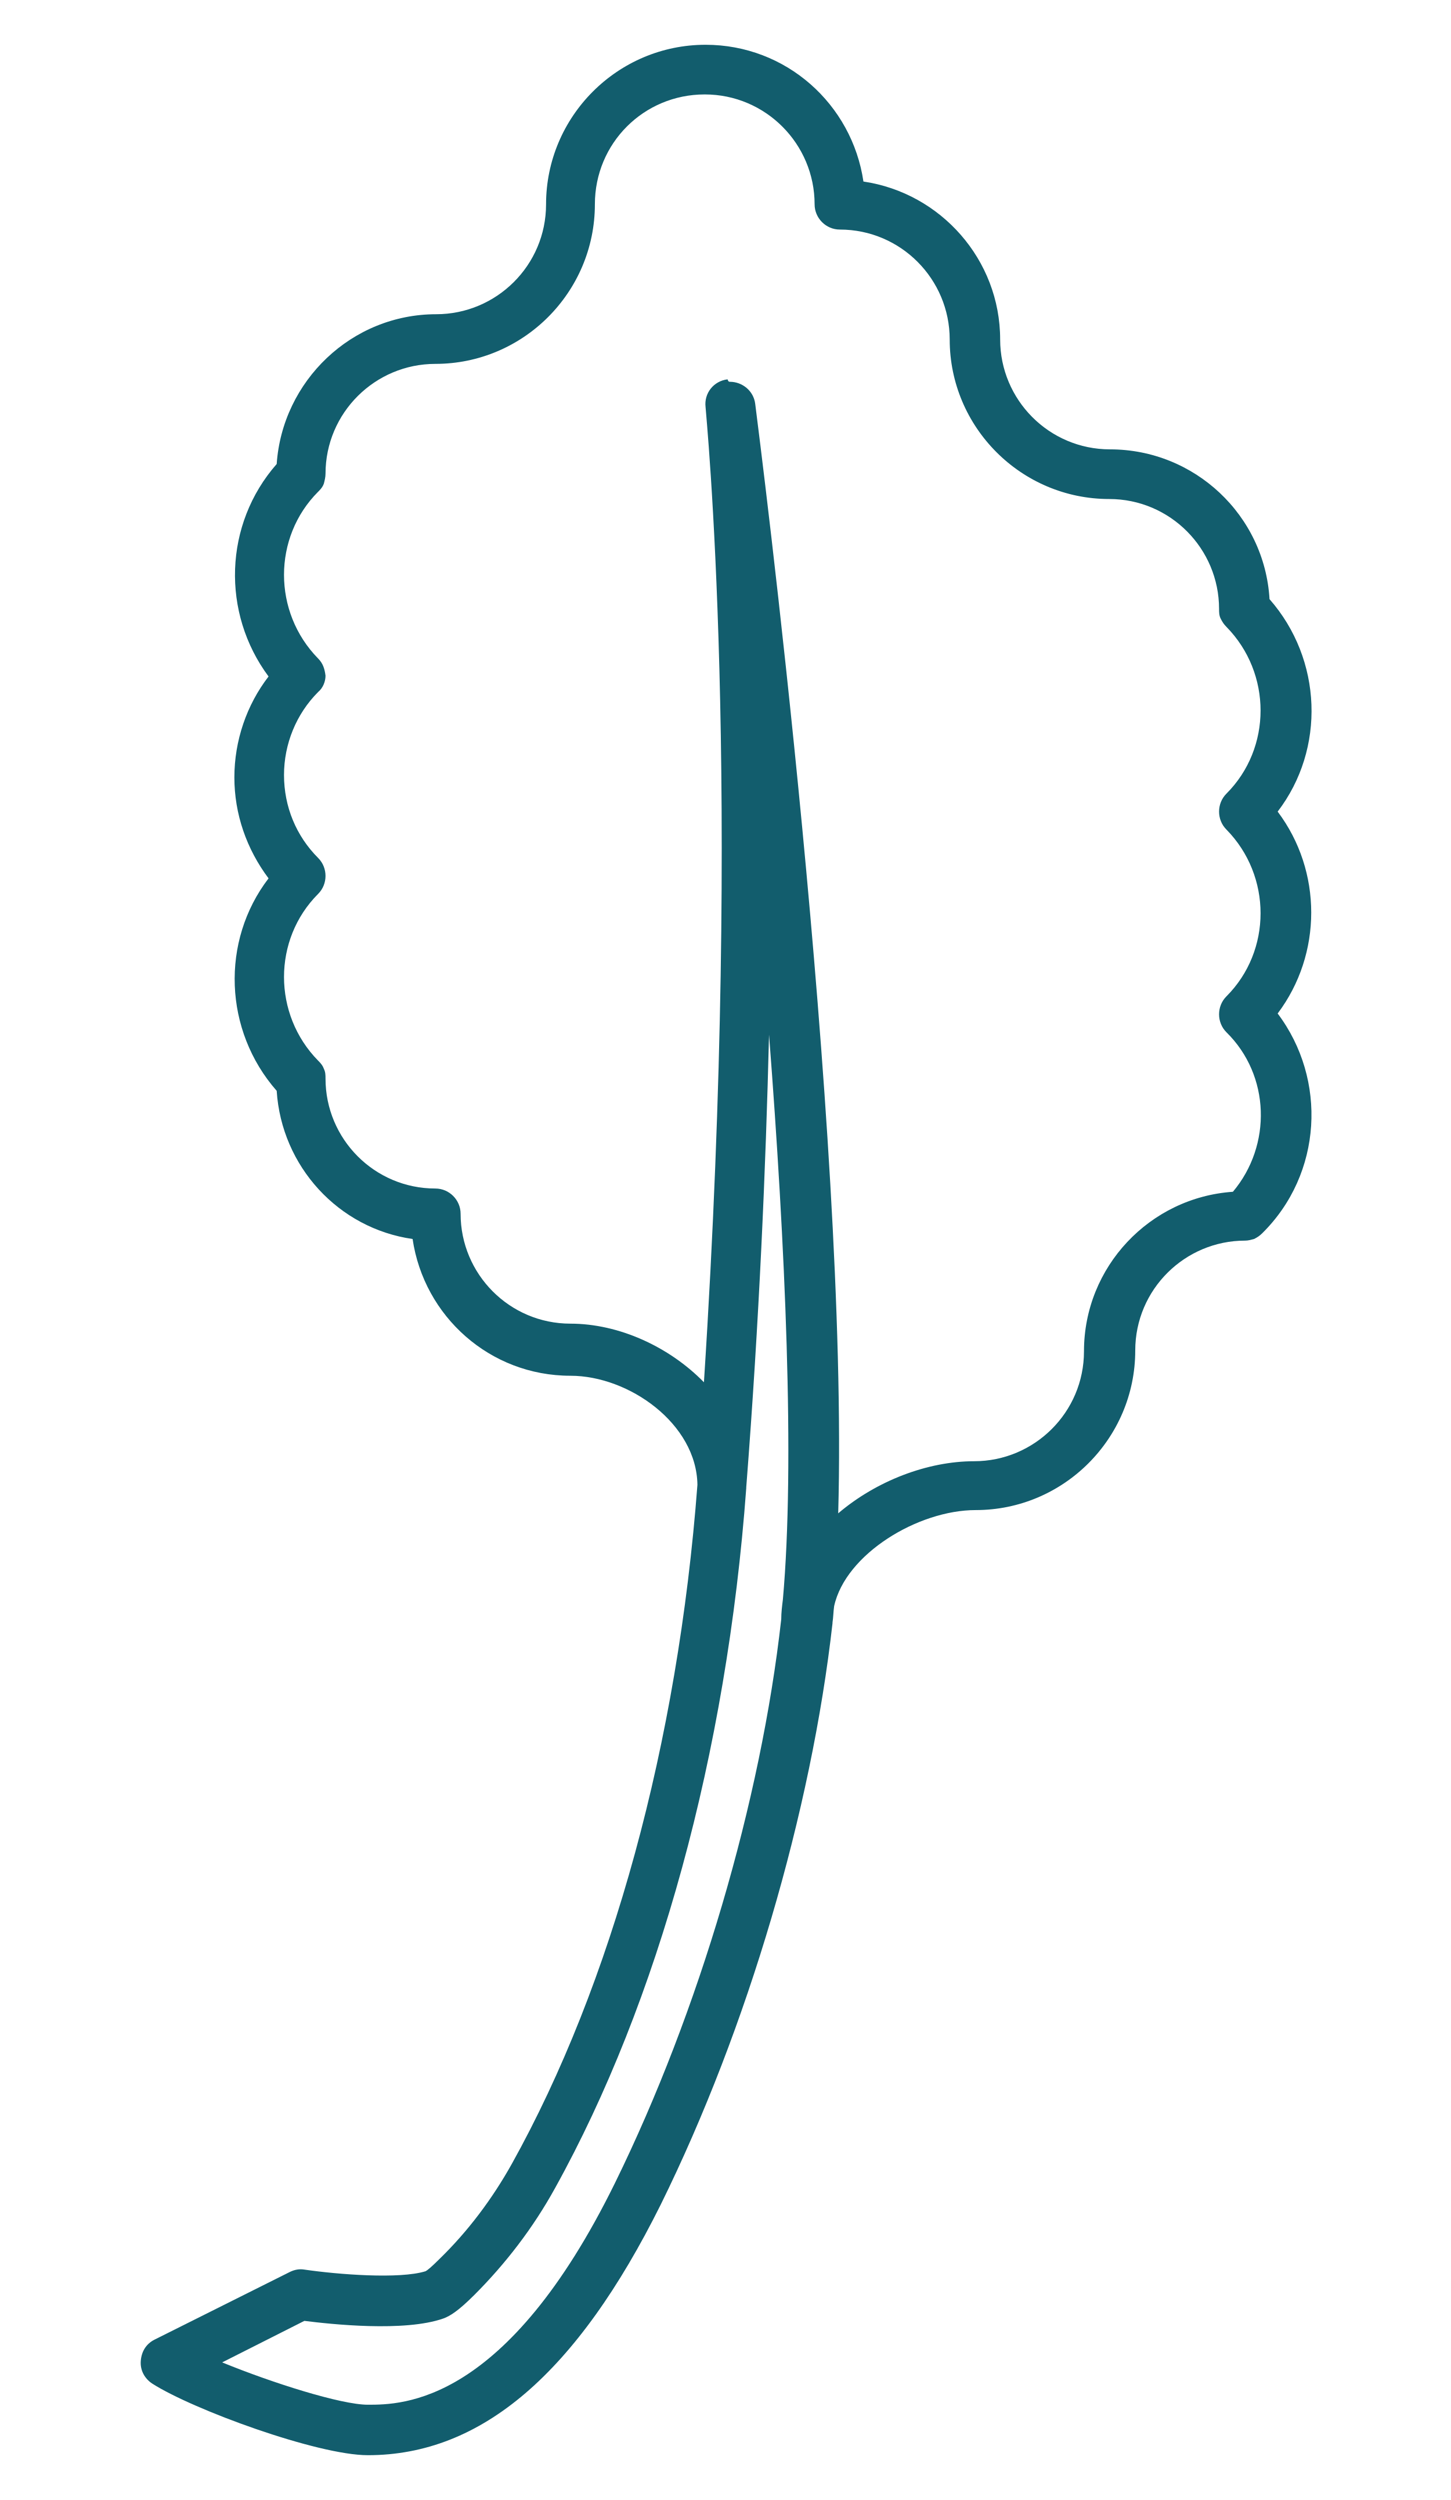 <?xml version="1.0" encoding="utf-8"?>
<!-- Generator: Adobe Illustrator 26.3.1, SVG Export Plug-In . SVG Version: 6.00 Build 0)  -->
<svg version="1.1" id="Layer_1" xmlns="http://www.w3.org/2000/svg" xmlns:xlink="http://www.w3.org/1999/xlink" x="0px" y="0px"
	 viewBox="0 0 178.3 307.1" style="enable-background:new 0 0 178.3 307.1;" xml:space="preserve">
<style type="text/css">
	.st0{fill:#125D6D;}
</style>
<path class="st0" d="M45.2,301.6c-6.2,0-21.5-5.6-26.5-8.8c-0.9-0.6-1.5-1.6-1.4-2.8s0.7-2.1,1.7-2.6l16.6-8.3
	c0.6-0.3,1.2-0.4,1.8-0.3c4.1,0.6,11.7,1.2,14.9,0.2c0.2-0.1,0.7-0.5,1.7-1.5c3.5-3.4,6.5-7.4,8.9-11.7
	c12.3-22.1,20.4-51.7,22.8-83.4c-0.1-7.5-8.4-13.4-15.6-13.4c-9.9,0-18-7.3-19.4-16.8c-9.1-1.3-16.1-8.9-16.7-18.2
	c-6.5-7.4-6.9-18.4-1-26.1c-2.7-3.6-4.2-7.9-4.2-12.4s1.5-8.9,4.2-12.4c-5.8-7.8-5.5-18.7,1-26.1c0.7-10.2,9.2-18.4,19.6-18.4
	c7.4,0,13.5-6,13.5-13.5c0-10.8,8.8-19.6,19.6-19.6c9.9,0,18,7.3,19.4,16.8c9.5,1.4,16.8,9.6,16.8,19.4c0,7.4,6,13.5,13.5,13.5
	c10.4,0,19,8.1,19.6,18.4c6.5,7.4,6.9,18.4,1,26.1c5.5,7.3,5.5,17.5,0,24.8c6.1,8.1,5.5,19.7-1.9,27c-0.3,0.3-0.6,0.5-1,0.7l0,0l0,0
	c-0.4,0.1-0.7,0.2-1.1,0.2l0,0l0,0l0,0l0,0c-7.4,0-13.5,6-13.5,13.5c0,10.8-8.8,19.6-19.6,19.6c-7.1,0-16,5.4-17.4,11.8
	c-0.1,0.7-0.1,1.4-0.2,2v0.1c-2.6,23.1-10.4,49.7-21.1,71.4C70.9,291.5,59.2,301.6,45.2,301.6z M27.3,290.2
	c6.1,2.5,14.6,5.2,17.9,5.2c4.2,0,17,0,30.4-27.3c10.3-21,17.9-46.8,20.4-69.2c0-0.8,0.1-1.6,0.2-2.4c1.5-16.8,0.3-43.5-1.7-69.4
	c-0.4,16.3-1.2,35-2.8,55.6c0,0,0,0,0,0.1c-2.4,32.6-10.8,63.1-23.5,86c-2.7,4.9-6.1,9.3-9.9,13.1c-2,2-3,2.6-3.8,2.9
	c-4.8,1.7-13.9,0.7-17.1,0.3L27.3,290.2z M89.7,46.9c1.5,0,2.9,1.1,3.1,2.7c0.5,4,11.5,89.4,10.2,136.3c4.7-4,11-6.4,16.7-6.4
	c7.4,0,13.5-6,13.5-13.5c0-10.4,8.1-18.9,18.3-19.6c4.8-5.7,4.6-14.3-0.8-19.6l0,0l0,0c-0.6-0.6-0.9-1.4-0.9-2.2l0,0l0,0l0,0l0,0
	l0,0c0-0.8,0.3-1.6,0.9-2.2c5.6-5.6,5.6-14.8,0-20.5c-0.6-0.6-0.9-1.4-0.9-2.2l0,0l0,0l0,0l0,0l0,0l0,0c0-0.8,0.3-1.6,0.9-2.2l0,0
	l0,0c5.6-5.6,5.6-14.8,0-20.5c-0.3-0.3-0.5-0.6-0.7-1s-0.2-0.8-0.2-1.2c0-7.4-6-13.5-13.5-13.5c-10.8,0-19.6-8.8-19.6-19.6
	c0-7.4-6-13.5-13.5-13.5c-1.7,0-3.1-1.4-3.1-3.1c0-7.4-6-13.5-13.5-13.5s-13.5,6-13.5,13.5c0,10.8-8.8,19.6-19.6,19.6
	c-7.4,0-13.5,6-13.5,13.5c0,0.4-0.1,0.8-0.2,1.2c-0.1,0.3-0.3,0.6-0.6,0.9l0,0l0,0l0,0c0,0,0,0-0.1,0.1c-5.6,5.6-5.6,14.8,0,20.5
	l0,0l0,0l0,0l0,0l0,0l0,0l0,0l0,0l0,0l0,0l0,0l0,0l0,0l0,0c0.6,0.6,0.8,1.3,0.9,2.1l0,0l0,0l0,0l0,0l0,0l0,0l0,0l0,0l0,0l0,0l0,0
	l0,0l0,0l0,0l0,0l0,0l0,0l0,0l0,0l0,0l0,0l0,0l0,0l0,0l0,0l0,0l0,0l0,0c0,0.7-0.3,1.5-0.9,2l0,0l0,0l0,0l0,0l0,0l0,0l0,0l0,0l0,0
	l0,0l0,0c-2.7,2.7-4.2,6.4-4.2,10.2c0,3.9,1.5,7.5,4.2,10.2c0.6,0.6,0.9,1.4,0.9,2.2s-0.3,1.6-0.9,2.2c-5.6,5.6-5.6,14.8,0,20.5
	c0,0,0,0,0.1,0.1l0,0l0,0c0.3,0.3,0.5,0.6,0.6,0.9c0.2,0.4,0.2,0.8,0.2,1.2c0,7.4,6,13.5,13.5,13.5c1.7,0,3.1,1.4,3.1,3.1
	c0,7.4,6,13.5,13.5,13.5c5.9,0,12.1,2.8,16.4,7.2C91.3,95.5,86.7,50.5,86.7,50c-0.2-1.7,1-3.2,2.7-3.4
	C89.5,46.9,89.6,46.9,89.7,46.9z"/>
</svg>
